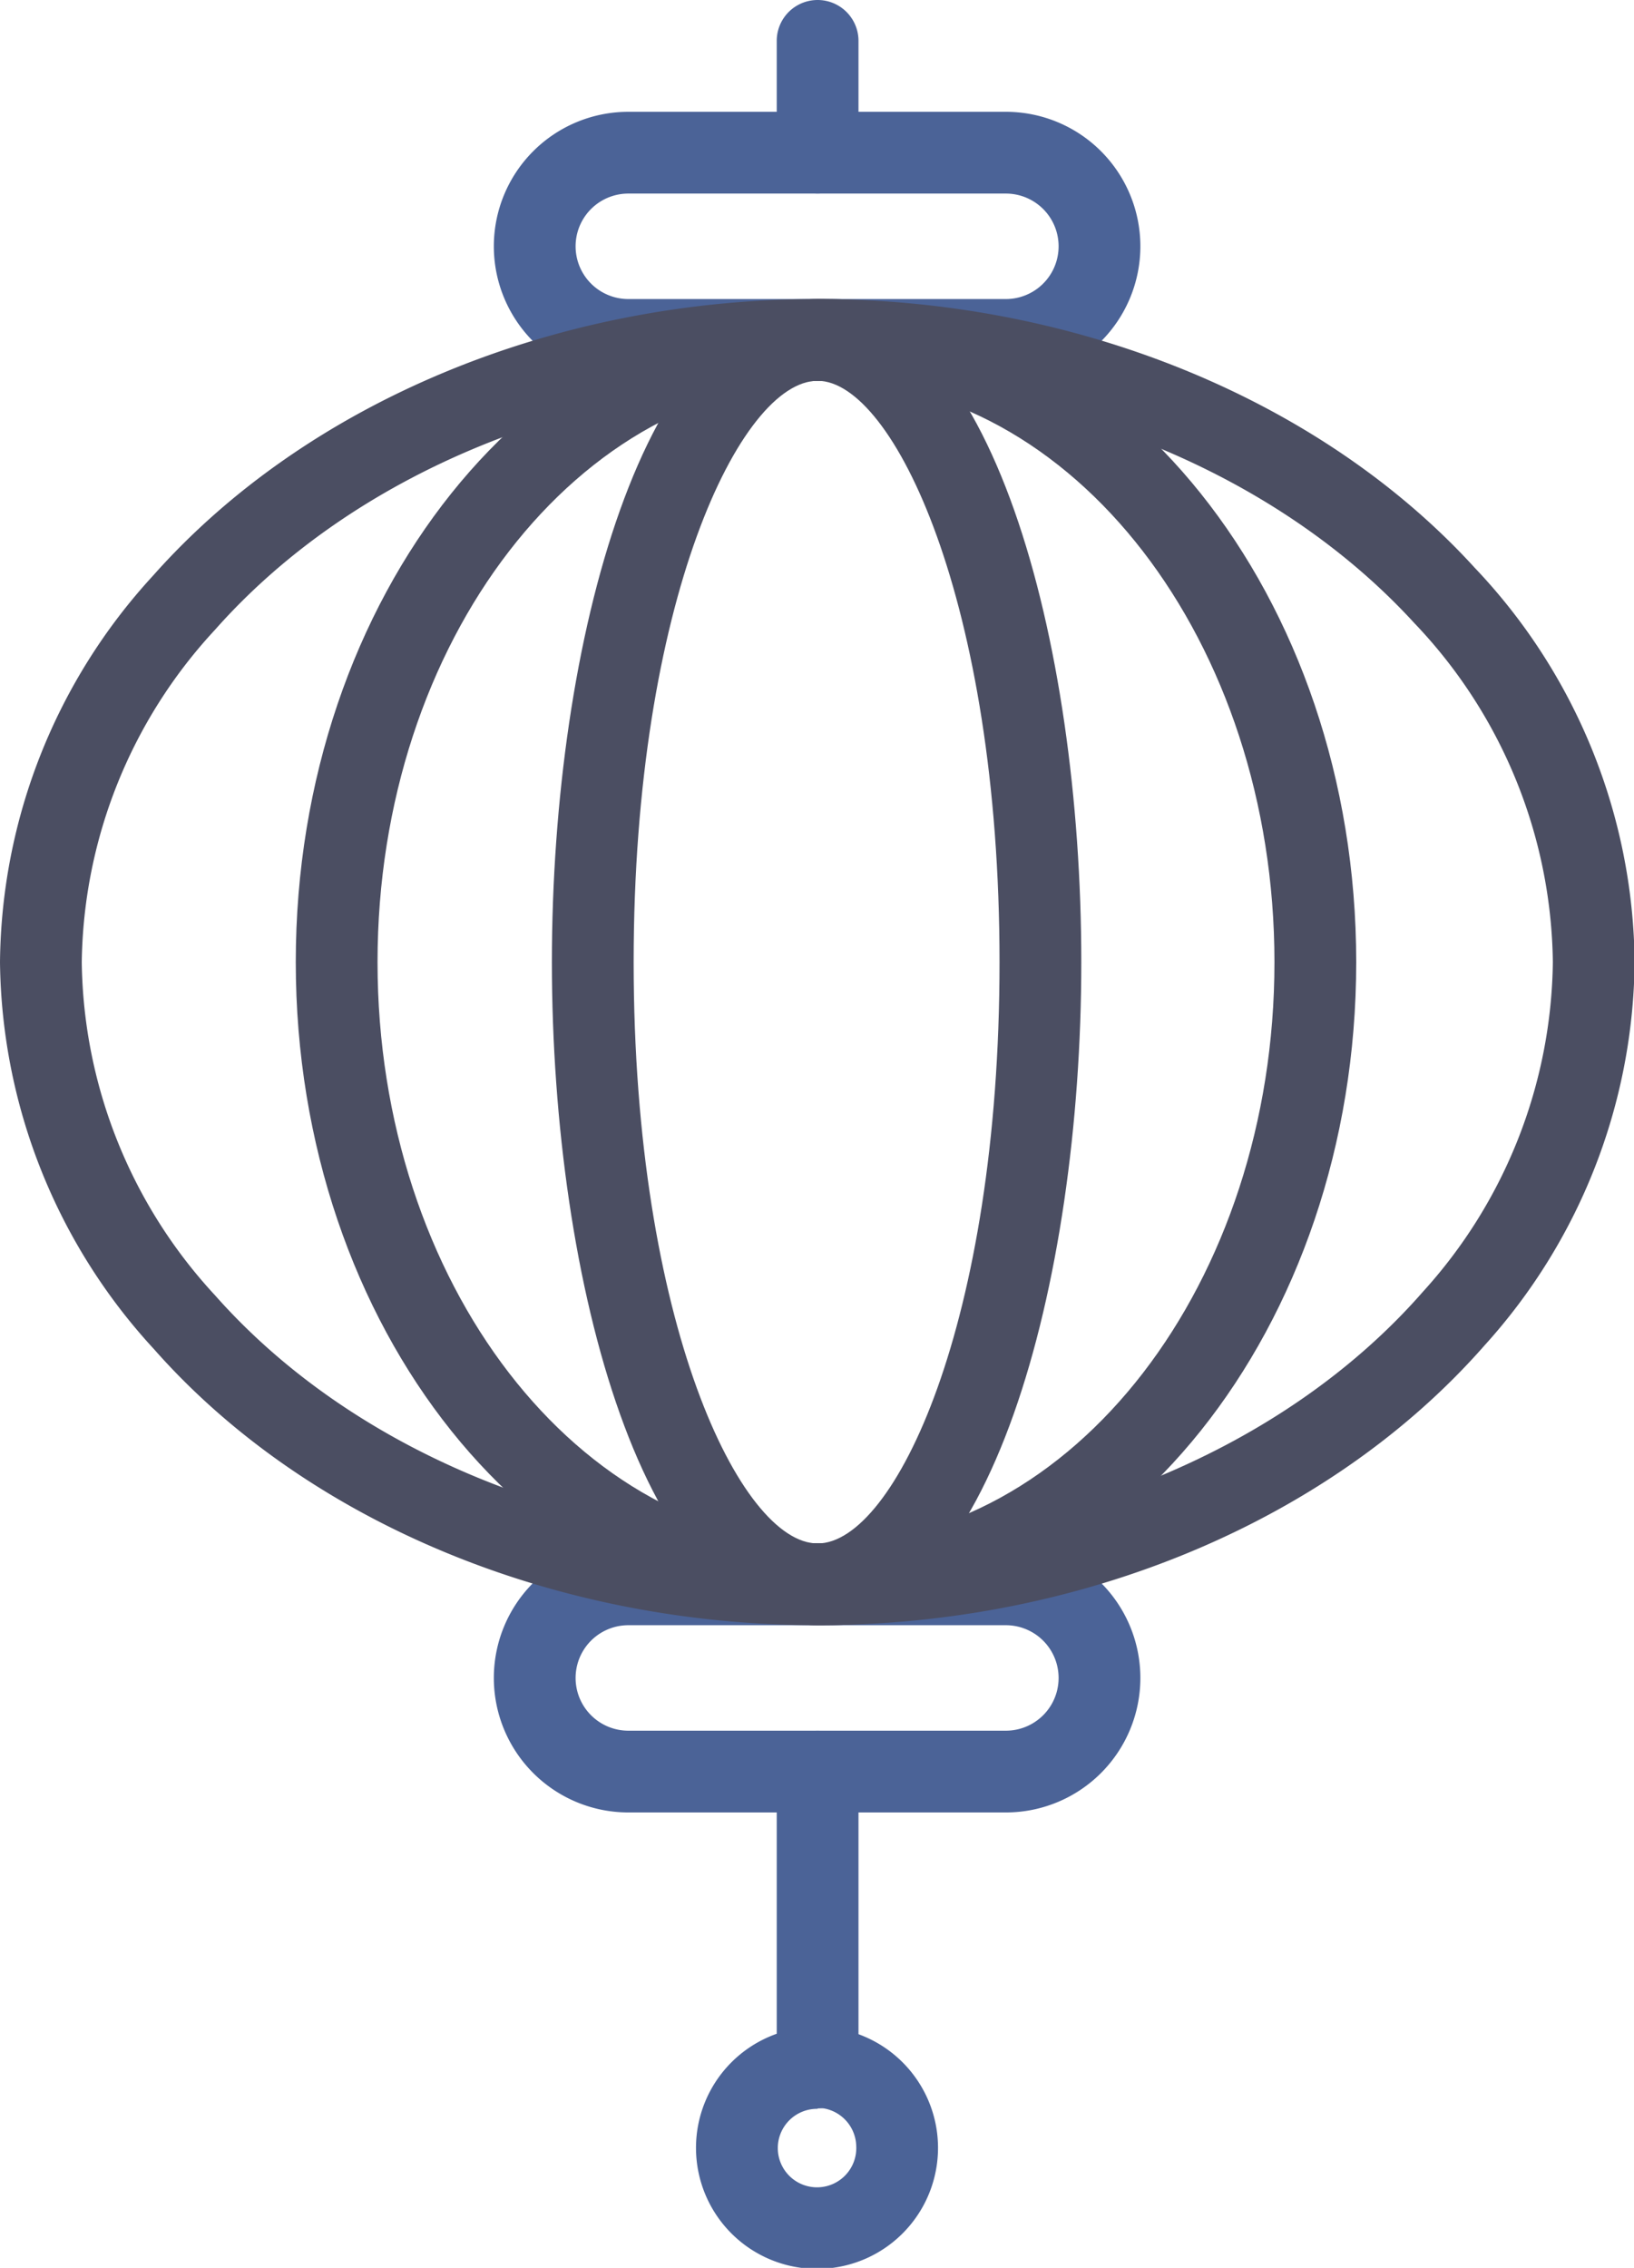 <svg xmlns="http://www.w3.org/2000/svg" viewBox="0 0 79.94 110.95"><defs><style>.cls-1{fill:#4b6397;}.cls-2{fill:#4b4e62;}</style></defs><g id="Calque_2" data-name="Calque 2"><g id="Calque_1-2" data-name="Calque 1"><g id="_24" data-name="24"><path class="cls-1" d="M49.21,18.63H30.74a6.58,6.58,0,1,1,0-13.16H49.21a6.58,6.58,0,0,1,0,13.16ZM30.74,9.47a2.58,2.58,0,1,0,0,5.16H49.21a2.58,2.58,0,0,0,0-5.16Z"/><path class="cls-1" d="M49.21,88.67H30.74a6.58,6.58,0,1,1,0-13.16H49.21a6.58,6.58,0,1,1,0,13.16ZM30.74,79.51a2.58,2.58,0,1,0,0,5.16H49.21a2.58,2.58,0,1,0,0-5.16Z"/><path class="cls-2" d="M40.41,79.51c-14.3,0-25.94-14.55-25.94-32.44S26.11,14.63,40.41,14.63,66.35,29.18,66.35,47.07,54.71,79.51,40.41,79.51Zm0-60.88c-12.1,0-21.94,12.76-21.94,28.44s9.84,28.44,21.94,28.44S62.35,62.75,62.35,47.07,52.5,18.63,40.41,18.63Z"/><path class="cls-2" d="M40,79.51C31.56,79.51,27,62.8,27,47.07S31.56,14.63,40,14.63,52.9,31.34,52.9,47.07,48.37,79.51,40,79.51Zm0-60.88C36.23,18.63,31,29.45,31,47.07S36.23,75.51,40,75.51,48.9,64.69,48.9,47.07,43.7,18.63,40,18.63Z"/><path class="cls-2" d="M40,79.51C27.16,79.51,15,74.47,7.53,66A28.37,28.37,0,0,1,0,47.07,28.3,28.3,0,0,1,7.49,28.16C15,19.69,27.13,14.63,40,14.63c12.62,0,24.64,4.91,32.15,13.15h0a28.37,28.37,0,0,1,7.82,19.29,28.32,28.32,0,0,1-7.35,18.76C65.1,74.4,52.91,79.51,40,79.51Zm0-60.88c-11.71,0-22.73,4.55-29.48,12.18A24.36,24.36,0,0,0,4,47.07a24.42,24.42,0,0,0,6.52,16.3C17.27,71,28.28,75.51,40,75.51s22.87-4.6,29.61-12.31a24.41,24.41,0,0,0,6.36-16.13,24.43,24.43,0,0,0-6.78-16.59h0C62.4,23.06,51.49,18.63,40,18.63Z"/><path class="cls-1" d="M40,103.15a2,2,0,0,1-2-2V86.67a2,2,0,0,1,4,0v14.48A2,2,0,0,1,40,103.15Z"/><path class="cls-1" d="M40,111A5.92,5.92,0,1,1,45.89,105,5.92,5.92,0,0,1,40,111Zm0-7.83A1.92,1.92,0,1,0,41.89,105,1.92,1.92,0,0,0,40,103.12Z"/><path class="cls-1" d="M40,9.47a2,2,0,0,1-2-2V2a2,2,0,0,1,4,0V7.47A2,2,0,0,1,40,9.47Z"/></g></g></g></svg>